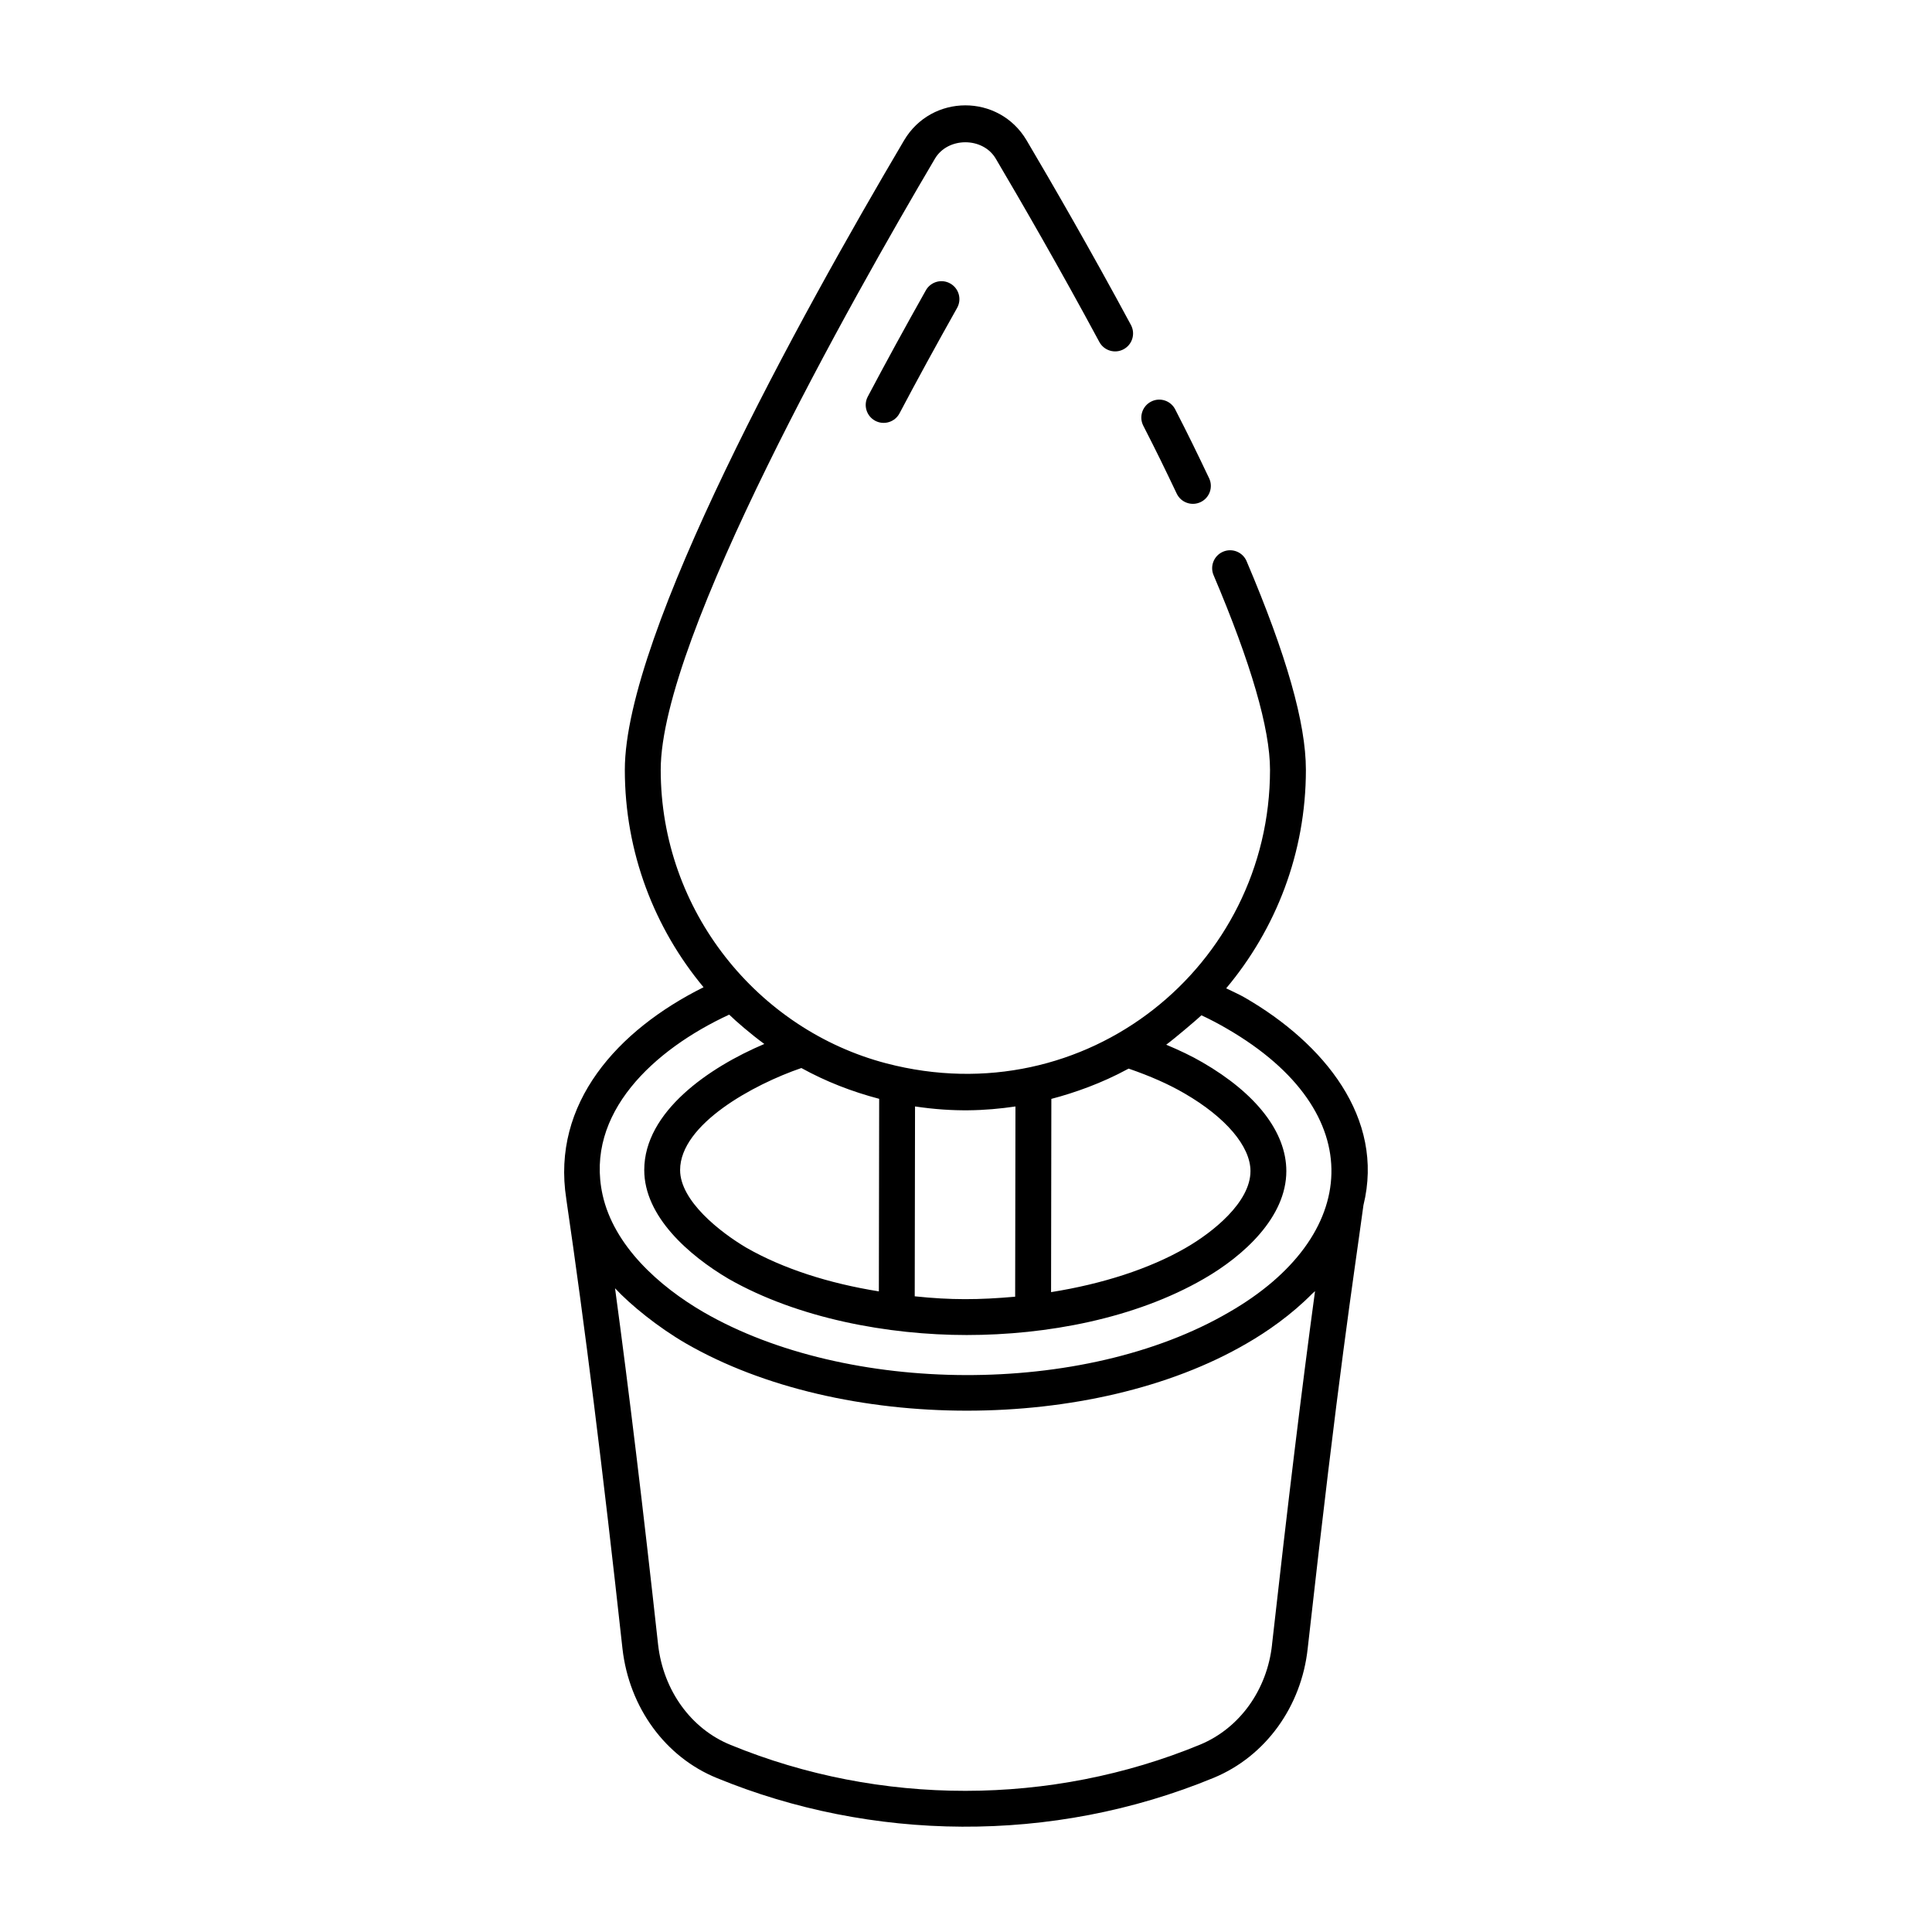 <?xml version="1.0" encoding="UTF-8"?>
<!-- Uploaded to: ICON Repo, www.iconrepo.com, Generator: ICON Repo Mixer Tools -->
<svg fill="#000000" width="800px" height="800px" version="1.1" viewBox="144 144 512 512" xmlns="http://www.w3.org/2000/svg">
 <g>
  <path d="m294.07 461.69h-0.008c4.93 33.656 9.664 71.539 14.902 119.25 1.781 15.609 11.395 28.746 25.062 34.277 40.629 16.684 88.605 17.68 131.67-0.102 13.68-5.68 23.203-18.824 24.859-34.281 8.301-74.215 11.945-96.613 14.766-117.42 5.711-23.18-10.508-42.914-31.34-54.984-1.582-0.93-3.356-1.668-5.031-2.516 13.164-15.688 21.125-35.879 21.125-57.91 0-12.328-5.137-30.41-15.715-55.285-1.02-2.414-3.824-3.543-6.234-2.512-2.414 1.027-3.543 3.816-2.512 6.234 9.922 23.348 14.953 40.691 14.953 51.562 0 52.043-48.758 91.613-101.66 77.805-34.035-8.895-59.812-40.379-59.812-77.805 0-35.074 50.824-124.95 72.676-161.96 3.418-5.785 12.699-5.789 16.117 0.004 6.738 11.41 16.969 29.098 27.445 48.574 1.242 2.312 4.137 3.184 6.438 1.934 2.312-1.242 3.18-4.125 1.934-6.438-10.551-19.609-20.852-37.422-27.633-48.902-7.332-12.422-25.195-12.359-32.492-0.004-27.637 46.809-73.996 130.72-73.996 166.8 0 21.891 7.848 41.98 20.863 57.621-22.77 11.336-40.355 30.734-36.379 56.07zm187.04 118.11c-1.285 12.023-8.59 22.191-19.047 26.535-39.496 16.309-84.848 16.348-124.45 0.082-10.457-4.234-17.82-14.41-19.207-26.535-3.992-36.344-7.695-67.02-11.414-94.477 4.109 4.414 11.383 10.332 18.762 14.605 41.176 23.781 107.88 23.777 148.66 0.004 5.32-3.059 11.852-7.594 17.395-13.23 0.207-0.211 0.484-0.398 0.688-0.613-3.574 26.316-7.207 56.238-11.395 93.629zm-94.699-92.266 0.082-50.316c10.199 1.523 18.504 1.195 26.613 0.008l-0.078 50.414c-9.664 0.852-16.965 0.914-26.617-0.105zm-44.551-12.84c-7.07-4.172-17.625-12.465-17.625-20.621 0-12.176 19.547-22.727 32.137-27.035 6.426 3.551 13.359 6.258 20.617 8.16l-0.082 51.031c-13.262-2.125-25.355-6.008-35.047-11.535zm80.758-39.477c6.215-1.625 13.41-4.188 20.215-7.887 0.09-0.051 0.191-0.082 0.285-0.133 5.805 2.004 10.648 4.16 14.77 6.559 10.957 6.344 17.5 14.047 17.5 20.598 0 8.258-9.988 16.219-17.117 20.32-9.664 5.59-22.23 9.613-35.727 11.75zm-85.375-22.328c1.746 1.703 5.66 5.106 9.309 7.773-14.551 6.156-31.82 17.91-31.82 33.406 0 12.289 11.805 22.617 22.363 28.848 18.43 10.504 42.34 14.879 63.098 14.879 21.086 0 44.57-4.336 62.824-14.891 10.551-6.062 21.875-16.332 21.875-28.555 0-10.285-7.898-20.52-22.234-28.82-2.867-1.672-6.109-3.207-9.602-4.672 2.281-1.668 8.43-6.914 9.332-7.793 2.352 1.094 4.629 2.289 6.809 3.57 38.262 22.176 35.289 55.141 0.465 75.145-38.562 22.473-101.26 21.879-139.14-0.004-11.938-6.918-23.848-17.66-26.832-31.137-4.742-21.582 13.578-38.512 33.555-47.75z"/>
  <path d="m462.18 277.06c2.367-1.129 3.375-3.965 2.242-6.336-3.426-7.184-5.305-11.066-8.98-18.23-1.199-2.34-4.059-3.269-6.394-2.062-2.336 1.199-3.258 4.062-2.062 6.394 3.621 7.074 5.481 10.898 8.859 17.992 1.121 2.359 3.953 3.379 6.336 2.242z"/>
  <path d="m389.36 220.94c-5.621 9.984-10.734 19.363-15.383 28.152-1.23 2.32-0.344 5.199 1.977 6.426 2.316 1.227 5.199 0.34 6.426-1.977 4.609-8.723 9.688-18.027 15.262-27.938 1.289-2.289 0.477-5.184-1.809-6.469-2.297-1.305-5.184-0.477-6.473 1.805z"/>
 </g>
</svg>